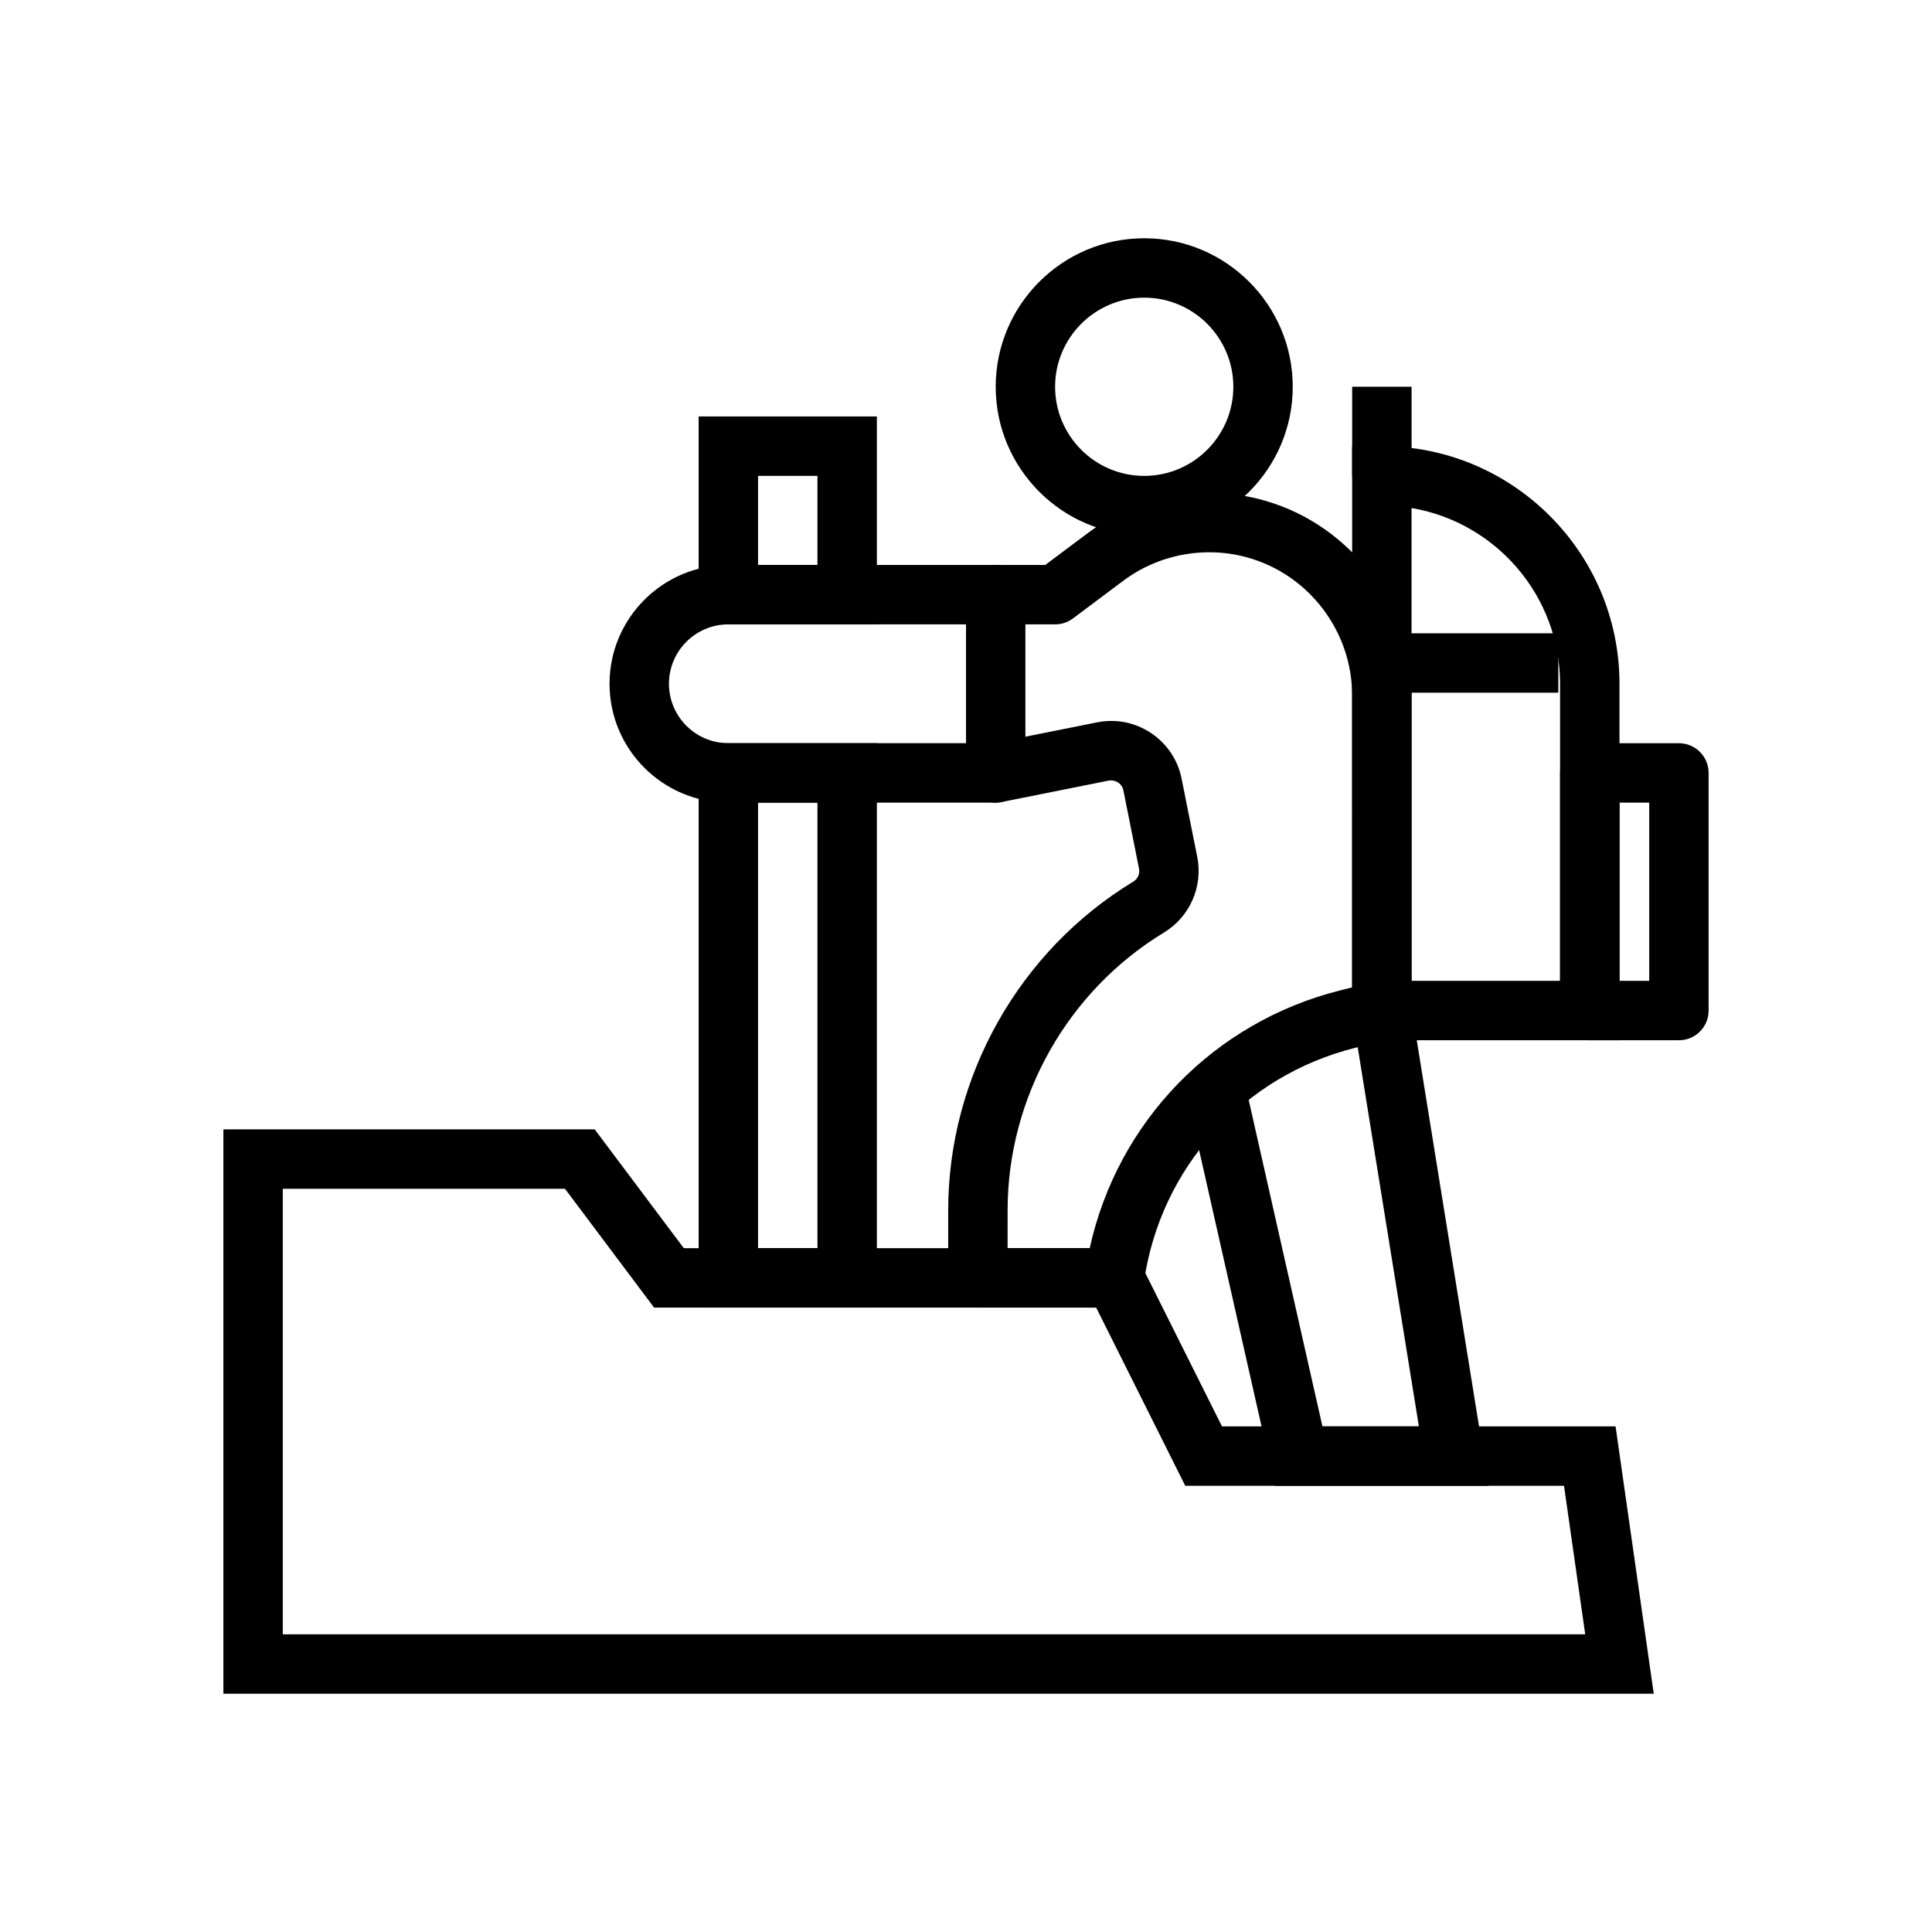 <?xml version="1.0" encoding="UTF-8"?>
<!-- Uploaded to: SVG Repo, www.svgrepo.com, Generator: SVG Repo Mixer Tools -->
<svg fill="#000000" width="800px" height="800px" version="1.1" viewBox="144 144 512 512" xmlns="http://www.w3.org/2000/svg">
 <g>
  <path d="m582.26 592.86h-379.06v-149.57h98.398l23.617 31.488h119.01l23.617 47.23h104.3zm-363.32-15.746h345.16l-5.621-39.359h-100.37l-23.617-47.23h-117.15l-23.617-31.488h-74.785z"/>
  <path d="m376.38 490.53h-47.23v-149.57h47.23zm-31.488-15.746h15.742v-118.08h-15.742z"/>
  <path d="m376.38 309.47h-47.23v-55.105h47.23zm-31.488-15.742h15.742v-23.617h-15.742z"/>
  <path d="m407.87 356.7h-70.848c-17.367 0-31.488-14.121-31.488-31.488 0-17.367 14.121-31.488 31.488-31.488h70.848c4.352 0 7.871 3.519 7.871 7.871v47.23c0 4.352-3.519 7.875-7.871 7.875zm-70.848-47.234c-8.68 0-15.742 7.066-15.742 15.742 0 8.68 7.066 15.742 15.742 15.742h62.977v-31.488z"/>
  <path d="m439.36 490.53h-36.207c-4.352 0-7.871-3.519-7.871-7.871v-17.926c0-35.379 18.797-68.75 49.047-87.086 1.184-0.715 1.793-2.106 1.523-3.461l-4.144-20.727c-0.359-1.793-2.082-2.906-3.891-2.59l-28.398 5.68c-4.32 0.883-8.418-1.914-9.262-6.172-0.852-4.266 1.914-8.41 6.172-9.262l28.406-5.68c5.012-1 10.062 0.008 14.297 2.828 4.234 2.82 7.117 7.125 8.109 12.117l4.144 20.719c1.566 7.832-1.969 15.875-8.793 20.02-25.578 15.5-41.465 43.703-41.465 73.617l-0.004 10.047h21.762c7.363-33.488 32.848-59.949 66.543-68.363l3.008-0.754-0.008-77.422c-0.016-16.836-11.324-31.82-27.508-36.438-11.34-3.238-23.707-0.953-33.125 6.098l-13.359 10c-1.363 1.016-3.023 1.566-4.723 1.566h-15.742c-4.352 0-7.871-3.519-7.871-7.871 0-4.352 3.519-7.871 7.871-7.871h13.121l11.262-8.434c13.336-9.984 30.875-13.207 46.887-8.633 22.902 6.543 38.914 27.754 38.93 51.574l0.008 83.57c0 3.613-2.461 6.758-5.957 7.633l-8.973 2.246c-29.695 7.426-51.676 31.797-55.996 62.086-0.551 3.875-3.875 6.758-7.793 6.758z"/>
  <path d="m538.5 537.76h-56.617l-23.355-103.35 15.359-3.473 20.574 91.082h25.559l-17.582-108.96 15.547-2.504z"/>
  <path d="m447.23 285.86c-21.703 0-39.359-17.66-39.359-39.359 0-21.703 17.66-39.359 39.359-39.359 21.703 0 39.359 17.66 39.359 39.359 0 21.699-17.656 39.359-39.359 39.359zm0-62.977c-13.023 0-23.617 10.594-23.617 23.617 0 13.023 10.594 23.617 23.617 23.617 13.023 0 23.617-10.594 23.617-23.617 0-13.023-10.594-23.617-23.617-23.617z"/>
  <path d="m573.18 419.68h-70.848v-157.44h7.871c34.723 0 62.977 28.25 62.977 62.977zm-55.105-15.746h39.359v-78.719c0-23.363-17.051-42.82-39.359-46.578z"/>
  <path d="m510.21 311.83h46.762v15.742h-46.762z"/>
  <path d="m588.93 419.68h-23.617c-4.352 0-7.871-3.519-7.871-7.871v-62.977c0-4.352 3.519-7.871 7.871-7.871h23.617c4.352 0 7.871 3.519 7.871 7.871v62.977c0.004 4.348-3.519 7.871-7.871 7.871zm-15.742-15.746h7.871v-47.23h-7.871z"/>
  <path d="m502.34 246.49h15.742v23.617h-15.742z"/>
 </g>
</svg>
